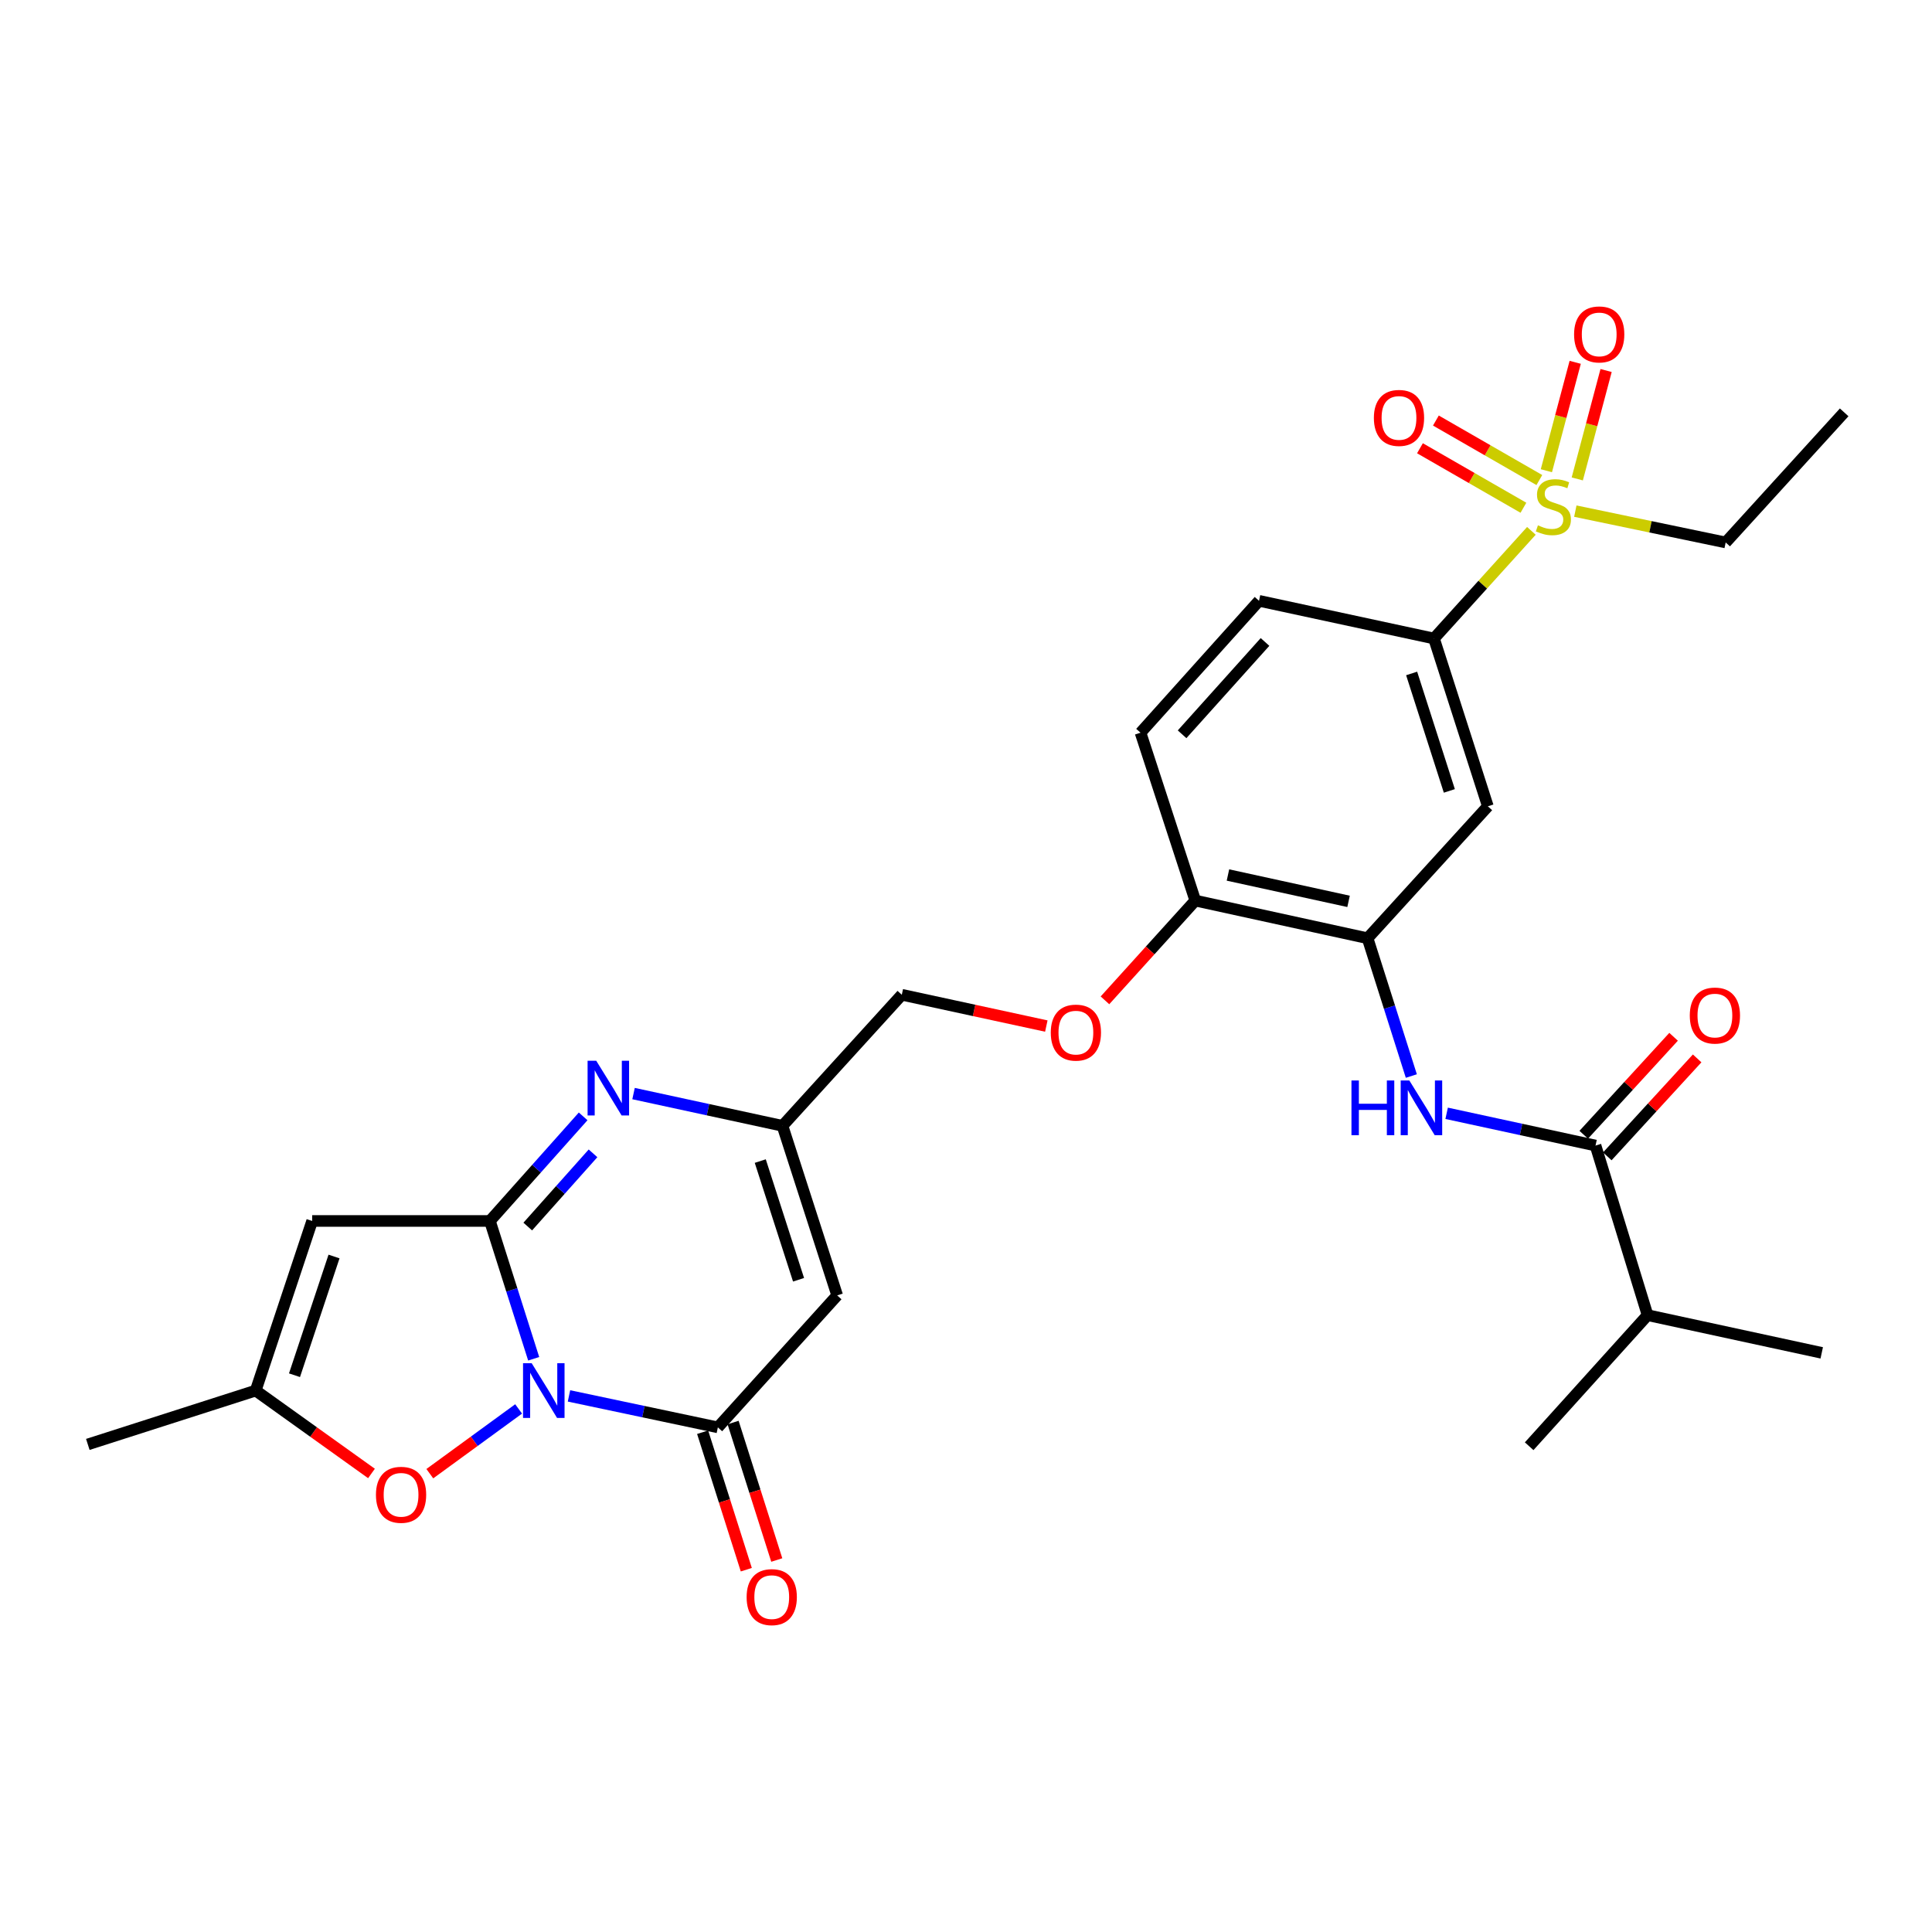 <?xml version='1.0' encoding='iso-8859-1'?>
<svg version='1.1' baseProfile='full'
              xmlns='http://www.w3.org/2000/svg'
                      xmlns:rdkit='http://www.rdkit.org/xml'
                      xmlns:xlink='http://www.w3.org/1999/xlink'
                  xml:space='preserve'
width='1000px' height='1000px' viewBox='0 0 1000 1000'>
<!-- END OF HEADER -->
<rect style='opacity:1.0;fill:#FFFFFF;stroke:none' width='1000' height='1000' x='0' y='0'> </rect>
<path class='bond-0' d='M 276.234,703.298 L 264.905,667.634' style='fill:none;fill-rule:evenodd;stroke:#0000FF;stroke-width:6px;stroke-linecap:butt;stroke-linejoin:miter;stroke-opacity:1' />
<path class='bond-0' d='M 264.905,667.634 L 253.576,631.969' style='fill:none;fill-rule:evenodd;stroke:#000000;stroke-width:6px;stroke-linecap:butt;stroke-linejoin:miter;stroke-opacity:1' />
<path class='bond-1' d='M 294.506,722.518 L 333.034,730.662' style='fill:none;fill-rule:evenodd;stroke:#0000FF;stroke-width:6px;stroke-linecap:butt;stroke-linejoin:miter;stroke-opacity:1' />
<path class='bond-1' d='M 333.034,730.662 L 371.562,738.806' style='fill:none;fill-rule:evenodd;stroke:#000000;stroke-width:6px;stroke-linecap:butt;stroke-linejoin:miter;stroke-opacity:1' />
<path class='bond-6' d='M 268.438,729.258 L 245.455,746.016' style='fill:none;fill-rule:evenodd;stroke:#0000FF;stroke-width:6px;stroke-linecap:butt;stroke-linejoin:miter;stroke-opacity:1' />
<path class='bond-6' d='M 245.455,746.016 L 222.472,762.773' style='fill:none;fill-rule:evenodd;stroke:#FF0000;stroke-width:6px;stroke-linecap:butt;stroke-linejoin:miter;stroke-opacity:1' />
<path class='bond-2' d='M 253.576,631.969 L 277.705,604.903' style='fill:none;fill-rule:evenodd;stroke:#000000;stroke-width:6px;stroke-linecap:butt;stroke-linejoin:miter;stroke-opacity:1' />
<path class='bond-2' d='M 277.705,604.903 L 301.833,577.836' style='fill:none;fill-rule:evenodd;stroke:#0000FF;stroke-width:6px;stroke-linecap:butt;stroke-linejoin:miter;stroke-opacity:1' />
<path class='bond-2' d='M 273.165,634.859 L 290.055,615.913' style='fill:none;fill-rule:evenodd;stroke:#000000;stroke-width:6px;stroke-linecap:butt;stroke-linejoin:miter;stroke-opacity:1' />
<path class='bond-2' d='M 290.055,615.913 L 306.945,596.966' style='fill:none;fill-rule:evenodd;stroke:#0000FF;stroke-width:6px;stroke-linecap:butt;stroke-linejoin:miter;stroke-opacity:1' />
<path class='bond-4' d='M 253.576,631.969 L 161.575,631.969' style='fill:none;fill-rule:evenodd;stroke:#000000;stroke-width:6px;stroke-linecap:butt;stroke-linejoin:miter;stroke-opacity:1' />
<path class='bond-5' d='M 371.562,738.806 L 433.322,670.492' style='fill:none;fill-rule:evenodd;stroke:#000000;stroke-width:6px;stroke-linecap:butt;stroke-linejoin:miter;stroke-opacity:1' />
<path class='bond-17' d='M 363.678,741.311 L 374.982,776.891' style='fill:none;fill-rule:evenodd;stroke:#000000;stroke-width:6px;stroke-linecap:butt;stroke-linejoin:miter;stroke-opacity:1' />
<path class='bond-17' d='M 374.982,776.891 L 386.285,812.47' style='fill:none;fill-rule:evenodd;stroke:#FF0000;stroke-width:6px;stroke-linecap:butt;stroke-linejoin:miter;stroke-opacity:1' />
<path class='bond-17' d='M 379.447,736.301 L 390.75,771.881' style='fill:none;fill-rule:evenodd;stroke:#000000;stroke-width:6px;stroke-linecap:butt;stroke-linejoin:miter;stroke-opacity:1' />
<path class='bond-17' d='M 390.75,771.881 L 402.054,807.461' style='fill:none;fill-rule:evenodd;stroke:#FF0000;stroke-width:6px;stroke-linecap:butt;stroke-linejoin:miter;stroke-opacity:1' />
<path class='bond-30' d='M 327.922,566.031 L 366.467,574.38' style='fill:none;fill-rule:evenodd;stroke:#0000FF;stroke-width:6px;stroke-linecap:butt;stroke-linejoin:miter;stroke-opacity:1' />
<path class='bond-30' d='M 366.467,574.38 L 405.012,582.729' style='fill:none;fill-rule:evenodd;stroke:#000000;stroke-width:6px;stroke-linecap:butt;stroke-linejoin:miter;stroke-opacity:1' />
<path class='bond-3' d='M 792.646,274.773 L 767.439,302.634' style='fill:none;fill-rule:evenodd;stroke:#CCCC00;stroke-width:6px;stroke-linecap:butt;stroke-linejoin:miter;stroke-opacity:1' />
<path class='bond-3' d='M 767.439,302.634 L 742.232,330.496' style='fill:none;fill-rule:evenodd;stroke:#000000;stroke-width:6px;stroke-linecap:butt;stroke-linejoin:miter;stroke-opacity:1' />
<path class='bond-15' d='M 816.392,247.89 L 823.853,219.835' style='fill:none;fill-rule:evenodd;stroke:#CCCC00;stroke-width:6px;stroke-linecap:butt;stroke-linejoin:miter;stroke-opacity:1' />
<path class='bond-15' d='M 823.853,219.835 L 831.313,191.78' style='fill:none;fill-rule:evenodd;stroke:#FF0000;stroke-width:6px;stroke-linecap:butt;stroke-linejoin:miter;stroke-opacity:1' />
<path class='bond-15' d='M 800.403,243.638 L 807.863,215.583' style='fill:none;fill-rule:evenodd;stroke:#CCCC00;stroke-width:6px;stroke-linecap:butt;stroke-linejoin:miter;stroke-opacity:1' />
<path class='bond-15' d='M 807.863,215.583 L 815.324,187.528' style='fill:none;fill-rule:evenodd;stroke:#FF0000;stroke-width:6px;stroke-linecap:butt;stroke-linejoin:miter;stroke-opacity:1' />
<path class='bond-16' d='M 796.769,248.472 L 769.992,233.073' style='fill:none;fill-rule:evenodd;stroke:#CCCC00;stroke-width:6px;stroke-linecap:butt;stroke-linejoin:miter;stroke-opacity:1' />
<path class='bond-16' d='M 769.992,233.073 L 743.216,217.674' style='fill:none;fill-rule:evenodd;stroke:#FF0000;stroke-width:6px;stroke-linecap:butt;stroke-linejoin:miter;stroke-opacity:1' />
<path class='bond-16' d='M 788.52,262.815 L 761.744,247.416' style='fill:none;fill-rule:evenodd;stroke:#CCCC00;stroke-width:6px;stroke-linecap:butt;stroke-linejoin:miter;stroke-opacity:1' />
<path class='bond-16' d='M 761.744,247.416 L 734.967,232.016' style='fill:none;fill-rule:evenodd;stroke:#FF0000;stroke-width:6px;stroke-linecap:butt;stroke-linejoin:miter;stroke-opacity:1' />
<path class='bond-24' d='M 815.387,264.558 L 854.297,272.667' style='fill:none;fill-rule:evenodd;stroke:#CCCC00;stroke-width:6px;stroke-linecap:butt;stroke-linejoin:miter;stroke-opacity:1' />
<path class='bond-24' d='M 854.297,272.667 L 893.208,280.777' style='fill:none;fill-rule:evenodd;stroke:#000000;stroke-width:6px;stroke-linecap:butt;stroke-linejoin:miter;stroke-opacity:1' />
<path class='bond-29' d='M 161.575,631.969 L 132.345,719.761' style='fill:none;fill-rule:evenodd;stroke:#000000;stroke-width:6px;stroke-linecap:butt;stroke-linejoin:miter;stroke-opacity:1' />
<path class='bond-29' d='M 172.889,650.365 L 152.428,711.819' style='fill:none;fill-rule:evenodd;stroke:#000000;stroke-width:6px;stroke-linecap:butt;stroke-linejoin:miter;stroke-opacity:1' />
<path class='bond-7' d='M 433.322,670.492 L 405.012,582.729' style='fill:none;fill-rule:evenodd;stroke:#000000;stroke-width:6px;stroke-linecap:butt;stroke-linejoin:miter;stroke-opacity:1' />
<path class='bond-7' d='M 413.329,662.407 L 393.512,600.973' style='fill:none;fill-rule:evenodd;stroke:#000000;stroke-width:6px;stroke-linecap:butt;stroke-linejoin:miter;stroke-opacity:1' />
<path class='bond-10' d='M 192.276,762.663 L 162.31,741.212' style='fill:none;fill-rule:evenodd;stroke:#FF0000;stroke-width:6px;stroke-linecap:butt;stroke-linejoin:miter;stroke-opacity:1' />
<path class='bond-10' d='M 162.31,741.212 L 132.345,719.761' style='fill:none;fill-rule:evenodd;stroke:#000000;stroke-width:6px;stroke-linecap:butt;stroke-linejoin:miter;stroke-opacity:1' />
<path class='bond-22' d='M 405.012,582.729 L 466.772,514.884' style='fill:none;fill-rule:evenodd;stroke:#000000;stroke-width:6px;stroke-linecap:butt;stroke-linejoin:miter;stroke-opacity:1' />
<path class='bond-8' d='M 730.505,556.955 L 719.18,521.295' style='fill:none;fill-rule:evenodd;stroke:#0000FF;stroke-width:6px;stroke-linecap:butt;stroke-linejoin:miter;stroke-opacity:1' />
<path class='bond-8' d='M 719.18,521.295 L 707.855,485.635' style='fill:none;fill-rule:evenodd;stroke:#000000;stroke-width:6px;stroke-linecap:butt;stroke-linejoin:miter;stroke-opacity:1' />
<path class='bond-9' d='M 748.779,576.244 L 787.31,584.592' style='fill:none;fill-rule:evenodd;stroke:#0000FF;stroke-width:6px;stroke-linecap:butt;stroke-linejoin:miter;stroke-opacity:1' />
<path class='bond-9' d='M 787.31,584.592 L 825.841,592.941' style='fill:none;fill-rule:evenodd;stroke:#000000;stroke-width:6px;stroke-linecap:butt;stroke-linejoin:miter;stroke-opacity:1' />
<path class='bond-19' d='M 831.938,598.532 L 855.189,573.178' style='fill:none;fill-rule:evenodd;stroke:#000000;stroke-width:6px;stroke-linecap:butt;stroke-linejoin:miter;stroke-opacity:1' />
<path class='bond-19' d='M 855.189,573.178 L 878.44,547.824' style='fill:none;fill-rule:evenodd;stroke:#FF0000;stroke-width:6px;stroke-linecap:butt;stroke-linejoin:miter;stroke-opacity:1' />
<path class='bond-19' d='M 819.744,587.35 L 842.995,561.995' style='fill:none;fill-rule:evenodd;stroke:#000000;stroke-width:6px;stroke-linecap:butt;stroke-linejoin:miter;stroke-opacity:1' />
<path class='bond-19' d='M 842.995,561.995 L 866.246,536.641' style='fill:none;fill-rule:evenodd;stroke:#FF0000;stroke-width:6px;stroke-linecap:butt;stroke-linejoin:miter;stroke-opacity:1' />
<path class='bond-23' d='M 825.841,592.941 L 852.783,680.723' style='fill:none;fill-rule:evenodd;stroke:#000000;stroke-width:6px;stroke-linecap:butt;stroke-linejoin:miter;stroke-opacity:1' />
<path class='bond-25' d='M 132.345,719.761 L 45.455,747.63' style='fill:none;fill-rule:evenodd;stroke:#000000;stroke-width:6px;stroke-linecap:butt;stroke-linejoin:miter;stroke-opacity:1' />
<path class='bond-11' d='M 707.855,485.635 L 618.676,466.139' style='fill:none;fill-rule:evenodd;stroke:#000000;stroke-width:6px;stroke-linecap:butt;stroke-linejoin:miter;stroke-opacity:1' />
<path class='bond-11' d='M 698.012,466.547 L 635.586,452.9' style='fill:none;fill-rule:evenodd;stroke:#000000;stroke-width:6px;stroke-linecap:butt;stroke-linejoin:miter;stroke-opacity:1' />
<path class='bond-13' d='M 707.855,485.635 L 770.111,417.34' style='fill:none;fill-rule:evenodd;stroke:#000000;stroke-width:6px;stroke-linecap:butt;stroke-linejoin:miter;stroke-opacity:1' />
<path class='bond-12' d='M 742.232,330.496 L 651.665,310.981' style='fill:none;fill-rule:evenodd;stroke:#000000;stroke-width:6px;stroke-linecap:butt;stroke-linejoin:miter;stroke-opacity:1' />
<path class='bond-31' d='M 742.232,330.496 L 770.111,417.34' style='fill:none;fill-rule:evenodd;stroke:#000000;stroke-width:6px;stroke-linecap:butt;stroke-linejoin:miter;stroke-opacity:1' />
<path class='bond-31' d='M 730.661,348.579 L 750.176,409.371' style='fill:none;fill-rule:evenodd;stroke:#000000;stroke-width:6px;stroke-linecap:butt;stroke-linejoin:miter;stroke-opacity:1' />
<path class='bond-14' d='M 618.676,466.139 L 595.302,491.958' style='fill:none;fill-rule:evenodd;stroke:#000000;stroke-width:6px;stroke-linecap:butt;stroke-linejoin:miter;stroke-opacity:1' />
<path class='bond-14' d='M 595.302,491.958 L 571.927,517.776' style='fill:none;fill-rule:evenodd;stroke:#FF0000;stroke-width:6px;stroke-linecap:butt;stroke-linejoin:miter;stroke-opacity:1' />
<path class='bond-21' d='M 618.676,466.139 L 590.337,379.249' style='fill:none;fill-rule:evenodd;stroke:#000000;stroke-width:6px;stroke-linecap:butt;stroke-linejoin:miter;stroke-opacity:1' />
<path class='bond-18' d='M 541.574,531.084 L 504.173,522.984' style='fill:none;fill-rule:evenodd;stroke:#FF0000;stroke-width:6px;stroke-linecap:butt;stroke-linejoin:miter;stroke-opacity:1' />
<path class='bond-18' d='M 504.173,522.984 L 466.772,514.884' style='fill:none;fill-rule:evenodd;stroke:#000000;stroke-width:6px;stroke-linecap:butt;stroke-linejoin:miter;stroke-opacity:1' />
<path class='bond-20' d='M 651.665,310.981 L 590.337,379.249' style='fill:none;fill-rule:evenodd;stroke:#000000;stroke-width:6px;stroke-linecap:butt;stroke-linejoin:miter;stroke-opacity:1' />
<path class='bond-20' d='M 654.774,332.278 L 611.845,380.066' style='fill:none;fill-rule:evenodd;stroke:#000000;stroke-width:6px;stroke-linecap:butt;stroke-linejoin:miter;stroke-opacity:1' />
<path class='bond-26' d='M 852.783,680.723 L 791.491,748.568' style='fill:none;fill-rule:evenodd;stroke:#000000;stroke-width:6px;stroke-linecap:butt;stroke-linejoin:miter;stroke-opacity:1' />
<path class='bond-27' d='M 852.783,680.723 L 942.927,700.237' style='fill:none;fill-rule:evenodd;stroke:#000000;stroke-width:6px;stroke-linecap:butt;stroke-linejoin:miter;stroke-opacity:1' />
<path class='bond-28' d='M 893.208,280.777 L 954.545,213.438' style='fill:none;fill-rule:evenodd;stroke:#000000;stroke-width:6px;stroke-linecap:butt;stroke-linejoin:miter;stroke-opacity:1' />
<path  class='atom-0' d='M 275.204 705.601
L 284.484 720.601
Q 285.404 722.081, 286.884 724.761
Q 288.364 727.441, 288.444 727.601
L 288.444 705.601
L 292.204 705.601
L 292.204 733.921
L 288.324 733.921
L 278.364 717.521
Q 277.204 715.601, 275.964 713.401
Q 274.764 711.201, 274.404 710.521
L 274.404 733.921
L 270.724 733.921
L 270.724 705.601
L 275.204 705.601
' fill='#0000FF'/>
<path  class='atom-3' d='M 308.616 549.045
L 317.896 564.045
Q 318.816 565.525, 320.296 568.205
Q 321.776 570.885, 321.856 571.045
L 321.856 549.045
L 325.616 549.045
L 325.616 577.365
L 321.736 577.365
L 311.776 560.965
Q 310.616 559.045, 309.376 556.845
Q 308.176 554.645, 307.816 553.965
L 307.816 577.365
L 304.136 577.365
L 304.136 549.045
L 308.616 549.045
' fill='#0000FF'/>
<path  class='atom-4' d='M 796.029 271.911
Q 796.349 272.031, 797.669 272.591
Q 798.989 273.151, 800.429 273.511
Q 801.909 273.831, 803.349 273.831
Q 806.029 273.831, 807.589 272.551
Q 809.149 271.231, 809.149 268.951
Q 809.149 267.391, 808.349 266.431
Q 807.589 265.471, 806.389 264.951
Q 805.189 264.431, 803.189 263.831
Q 800.669 263.071, 799.149 262.351
Q 797.669 261.631, 796.589 260.111
Q 795.549 258.591, 795.549 256.031
Q 795.549 252.471, 797.949 250.271
Q 800.389 248.071, 805.189 248.071
Q 808.469 248.071, 812.189 249.631
L 811.269 252.711
Q 807.869 251.311, 805.309 251.311
Q 802.549 251.311, 801.029 252.471
Q 799.509 253.591, 799.549 255.551
Q 799.549 257.071, 800.309 257.991
Q 801.109 258.911, 802.229 259.431
Q 803.389 259.951, 805.309 260.551
Q 807.869 261.351, 809.389 262.151
Q 810.909 262.951, 811.989 264.591
Q 813.109 266.191, 813.109 268.951
Q 813.109 272.871, 810.469 274.991
Q 807.869 277.071, 803.509 277.071
Q 800.989 277.071, 799.069 276.511
Q 797.189 275.991, 794.949 275.071
L 796.029 271.911
' fill='#CCCC00'/>
<path  class='atom-7' d='M 194.589 773.705
Q 194.589 766.905, 197.949 763.105
Q 201.309 759.305, 207.589 759.305
Q 213.869 759.305, 217.229 763.105
Q 220.589 766.905, 220.589 773.705
Q 220.589 780.585, 217.189 784.505
Q 213.789 788.385, 207.589 788.385
Q 201.349 788.385, 197.949 784.505
Q 194.589 780.625, 194.589 773.705
M 207.589 785.185
Q 211.909 785.185, 214.229 782.305
Q 216.589 779.385, 216.589 773.705
Q 216.589 768.145, 214.229 765.345
Q 211.909 762.505, 207.589 762.505
Q 203.269 762.505, 200.909 765.305
Q 198.589 768.105, 198.589 773.705
Q 198.589 779.425, 200.909 782.305
Q 203.269 785.185, 207.589 785.185
' fill='#FF0000'/>
<path  class='atom-9' d='M 699.514 559.257
L 703.354 559.257
L 703.354 571.297
L 717.834 571.297
L 717.834 559.257
L 721.674 559.257
L 721.674 587.577
L 717.834 587.577
L 717.834 574.497
L 703.354 574.497
L 703.354 587.577
L 699.514 587.577
L 699.514 559.257
' fill='#0000FF'/>
<path  class='atom-9' d='M 729.474 559.257
L 738.754 574.257
Q 739.674 575.737, 741.154 578.417
Q 742.634 581.097, 742.714 581.257
L 742.714 559.257
L 746.474 559.257
L 746.474 587.577
L 742.594 587.577
L 732.634 571.177
Q 731.474 569.257, 730.234 567.057
Q 729.034 564.857, 728.674 564.177
L 728.674 587.577
L 724.994 587.577
L 724.994 559.257
L 729.474 559.257
' fill='#0000FF'/>
<path  class='atom-16' d='M 814.744 173.092
Q 814.744 166.292, 818.104 162.492
Q 821.464 158.692, 827.744 158.692
Q 834.024 158.692, 837.384 162.492
Q 840.744 166.292, 840.744 173.092
Q 840.744 179.972, 837.344 183.892
Q 833.944 187.772, 827.744 187.772
Q 821.504 187.772, 818.104 183.892
Q 814.744 180.012, 814.744 173.092
M 827.744 184.572
Q 832.064 184.572, 834.384 181.692
Q 836.744 178.772, 836.744 173.092
Q 836.744 167.532, 834.384 164.732
Q 832.064 161.892, 827.744 161.892
Q 823.424 161.892, 821.064 164.692
Q 818.744 167.492, 818.744 173.092
Q 818.744 178.812, 821.064 181.692
Q 823.424 184.572, 827.744 184.572
' fill='#FF0000'/>
<path  class='atom-17' d='M 711.115 216.312
Q 711.115 209.512, 714.475 205.712
Q 717.835 201.912, 724.115 201.912
Q 730.395 201.912, 733.755 205.712
Q 737.115 209.512, 737.115 216.312
Q 737.115 223.192, 733.715 227.112
Q 730.315 230.992, 724.115 230.992
Q 717.875 230.992, 714.475 227.112
Q 711.115 223.232, 711.115 216.312
M 724.115 227.792
Q 728.435 227.792, 730.755 224.912
Q 733.115 221.992, 733.115 216.312
Q 733.115 210.752, 730.755 207.952
Q 728.435 205.112, 724.115 205.112
Q 719.795 205.112, 717.435 207.912
Q 715.115 210.712, 715.115 216.312
Q 715.115 222.032, 717.435 224.912
Q 719.795 227.792, 724.115 227.792
' fill='#FF0000'/>
<path  class='atom-18' d='M 386.451 826.668
Q 386.451 819.868, 389.811 816.068
Q 393.171 812.268, 399.451 812.268
Q 405.731 812.268, 409.091 816.068
Q 412.451 819.868, 412.451 826.668
Q 412.451 833.548, 409.051 837.468
Q 405.651 841.348, 399.451 841.348
Q 393.211 841.348, 389.811 837.468
Q 386.451 833.588, 386.451 826.668
M 399.451 838.148
Q 403.771 838.148, 406.091 835.268
Q 408.451 832.348, 408.451 826.668
Q 408.451 821.108, 406.091 818.308
Q 403.771 815.468, 399.451 815.468
Q 395.131 815.468, 392.771 818.268
Q 390.451 821.068, 390.451 826.668
Q 390.451 832.388, 392.771 835.268
Q 395.131 838.148, 399.451 838.148
' fill='#FF0000'/>
<path  class='atom-19' d='M 543.879 534.478
Q 543.879 527.678, 547.239 523.878
Q 550.599 520.078, 556.879 520.078
Q 563.159 520.078, 566.519 523.878
Q 569.879 527.678, 569.879 534.478
Q 569.879 541.358, 566.479 545.278
Q 563.079 549.158, 556.879 549.158
Q 550.639 549.158, 547.239 545.278
Q 543.879 541.398, 543.879 534.478
M 556.879 545.958
Q 561.199 545.958, 563.519 543.078
Q 565.879 540.158, 565.879 534.478
Q 565.879 528.918, 563.519 526.118
Q 561.199 523.278, 556.879 523.278
Q 552.559 523.278, 550.199 526.078
Q 547.879 528.878, 547.879 534.478
Q 547.879 540.198, 550.199 543.078
Q 552.559 545.958, 556.879 545.958
' fill='#FF0000'/>
<path  class='atom-20' d='M 874.629 525.645
Q 874.629 518.845, 877.989 515.045
Q 881.349 511.245, 887.629 511.245
Q 893.909 511.245, 897.269 515.045
Q 900.629 518.845, 900.629 525.645
Q 900.629 532.525, 897.229 536.445
Q 893.829 540.325, 887.629 540.325
Q 881.389 540.325, 877.989 536.445
Q 874.629 532.565, 874.629 525.645
M 887.629 537.125
Q 891.949 537.125, 894.269 534.245
Q 896.629 531.325, 896.629 525.645
Q 896.629 520.085, 894.269 517.285
Q 891.949 514.445, 887.629 514.445
Q 883.309 514.445, 880.949 517.245
Q 878.629 520.045, 878.629 525.645
Q 878.629 531.365, 880.949 534.245
Q 883.309 537.125, 887.629 537.125
' fill='#FF0000'/>
</svg>
